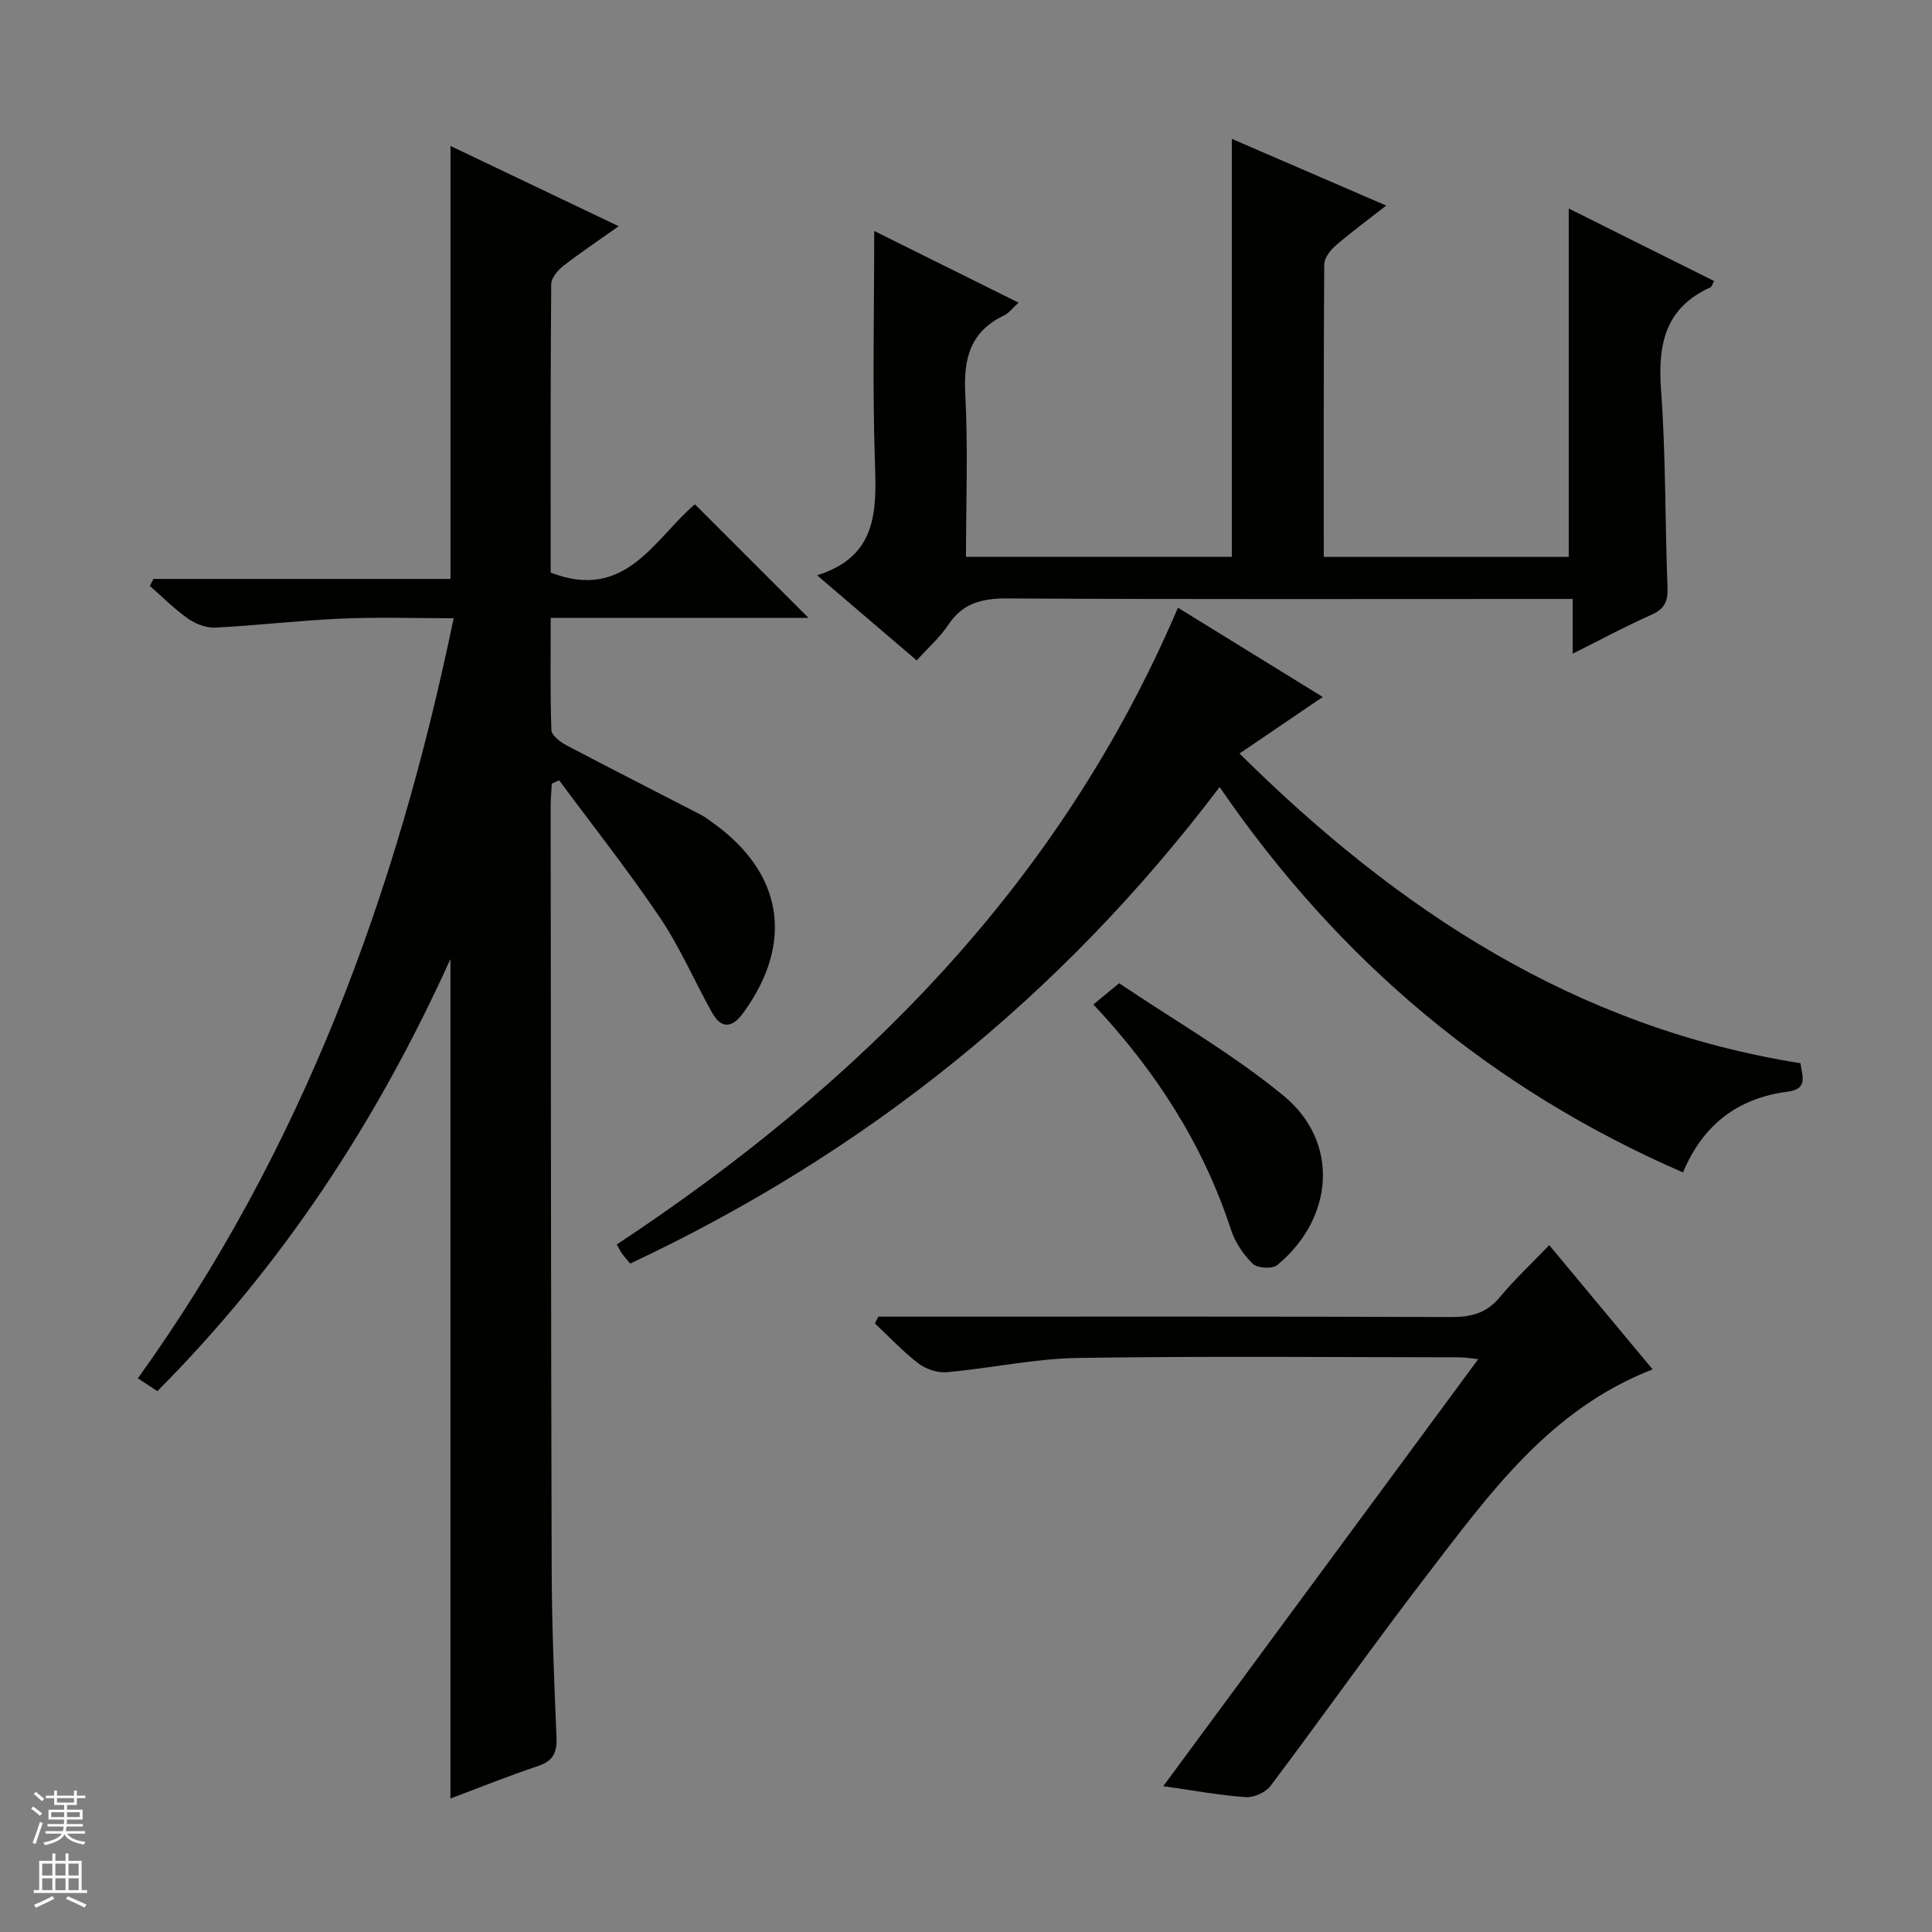 <svg enable-background="new 0 0 400 400" viewBox="0 0 400 400" xmlns="http://www.w3.org/2000/svg"><rect x="0" y="0" width="400" height="400" fill="#808080" stroke="none"/><g fill="#010100"><path d="m93.26 198.55c-15.27 33.74-34.89 63.56-60.68 89.47-1.29-.85-2.49-1.63-4.04-2.65 33.97-47.28 53.59-100.33 65.38-157.37-7.93 0-15.54-.26-23.11.07-8.75.38-17.47 1.42-26.23 1.87-1.87.09-4.08-.75-5.64-1.85-2.83-1.98-5.29-4.49-7.91-6.77.24-.49.48-.97.73-1.46h61.51c0-30.17 0-59.63 0-89.64 11.51 5.49 22.79 10.87 34.83 16.62-4.31 3.05-8.01 5.51-11.49 8.23-1.15.9-2.48 2.5-2.49 3.79-.16 19.98-.11 39.96-.11 59.68 15.51 6.08 21.52-7.05 29.86-14.13 7.91 7.9 15.7 15.7 23.53 23.52-17.34 0-35.06 0-53.38 0 0 8.02-.13 15.63.14 23.22.04 1.09 1.8 2.46 3.06 3.12 9.25 4.88 18.58 9.6 27.87 14.41.88.46 1.68 1.08 2.49 1.66 14.56 10.38 16.87 24.87 6.31 39.36-2.21 3.04-4.49 3.5-6.48-.07-3.64-6.53-6.62-13.49-10.78-19.66-6.56-9.74-13.87-18.97-20.86-28.41-.51.23-1.02.46-1.53.69-.08 1.55-.23 3.1-.23 4.65.05 52.65.05 105.3.21 157.94.03 11.64.51 23.29 1 34.92.13 3.14-.75 4.85-3.83 5.88-5.96 1.99-11.79 4.34-18.13 6.72 0-57.92 0-115.37 0-173.81z"/><path d="m274.07 115.3h50.72c0-24.14 0-47.99 0-72.13 9.82 4.9 19.9 9.92 30.09 15.01-.32.56-.44 1.16-.76 1.31-9.34 4.23-10.91 11.76-10.22 21.2 1 13.59.81 27.27 1.34 40.91.11 2.89-.61 4.48-3.34 5.69-5.27 2.33-10.35 5.08-16.29 8.05 0-4.11 0-7.5 0-11.33-2.4 0-4.19 0-5.98 0-37 0-74 .1-111-.11-5.24-.03-9.27.9-12.3 5.47-1.71 2.58-4.13 4.7-6.54 7.36-6.72-5.74-13.25-11.32-20.62-17.62 12.42-3.9 12.32-13.2 11.98-23.28-.54-15.79-.15-31.6-.15-48.01 9.5 4.72 19.43 9.65 29.88 14.84-1.33 1.2-2.03 2.19-2.98 2.64-7.03 3.33-8.44 8.95-8.05 16.28.59 11.1.15 22.26.15 33.7h55.04c0-28.93 0-57.61 0-86.53 10.22 4.41 20.71 8.95 31.96 13.81-3.78 2.96-7.22 5.48-10.44 8.26-1.12.97-2.38 2.58-2.39 3.91-.14 19.99-.1 39.98-.1 60.57z"/><path d="m243.88 125.82c10.17 6.27 19.75 12.18 29.98 18.48-5.85 3.98-11.24 7.63-17.23 11.71 32.78 32.48 69.61 56.72 116.14 64.12.31 2.53 1.71 5.33-2.65 5.89-10.26 1.32-17.48 6.74-21.68 16.72-39.65-17.24-71.26-43.8-95.93-79.79-32.67 43.17-73.33 75.8-122.04 98.66-.66-.8-1.21-1.4-1.68-2.06-.37-.51-.64-1.1-1.1-1.89 50.5-33.37 91.81-74.69 116.19-131.84z"/><path d="m320.75 257.79c7.43 8.92 14.31 17.19 21.41 25.73-21.27 8.23-33.74 25.7-46.68 42.52-11.05 14.37-21.51 29.2-32.41 43.69-1.01 1.34-3.41 2.46-5.08 2.35-5.28-.35-10.52-1.33-17.15-2.27 21.98-29.8 43.43-58.89 65.21-88.41-1.5-.15-2.71-.38-3.92-.38-26.32-.02-52.63-.28-78.94.13-9.06.14-18.08 2.14-27.15 2.95-1.91.17-4.32-.62-5.87-1.8-3.23-2.47-6.04-5.5-9.03-8.3.23-.47.46-.94.7-1.4h5.71c37.64 0 75.28-.06 112.92.08 4.14.02 7.32-.82 10.04-4.1 2.97-3.58 6.4-6.78 10.24-10.79z"/><path d="m226.37 207.96c1.7-1.4 2.98-2.45 5.34-4.39 11.16 7.53 23.35 14.5 34.04 23.29 11.62 9.56 10.48 25.3-1.31 35.06-1.01.84-4.12.66-5.07-.27-1.95-1.89-3.64-4.43-4.49-7.01-5.75-17.54-15.38-32.7-28.51-46.68z"/></g><path d="m6.45 374.46.42-.45c.65.47 1.27.95 1.85 1.44l-.45.49c-.66-.56-1.26-1.06-1.83-1.48m.93 7.33-.63-.26c.55-1.36 1.05-2.8 1.52-4.33.19.1.38.19.59.27-.46 1.29-.95 2.73-1.48 4.32m-.38-10.38.44-.42c.43.34 1.01.82 1.74 1.44l-.49.49c-.53-.51-1.09-1.01-1.69-1.51m2.5.35h1.72v-1.04h.59v1.04h3.52v-1.04h.59v1.04h1.75v.53h-1.75v1.42h-2.03v.97h3.22v2.03h-3.24c0 .35-.01.66-.03.93h3.32v.53h-3.37c-.03.27-.08.58-.15.94h3.96v.53h-3.71c.67.92 1.93 1.48 3.79 1.68-.13.24-.23.44-.29.59-2.13-.38-3.48-1.08-4.04-2.12-.43.97-1.77 1.72-4.03 2.23-.09-.19-.2-.37-.33-.55 2.1-.42 3.37-1.03 3.81-1.83h-3.36v-.53h3.58c.08-.29.13-.61.16-.94h-3.33v-.53h3.39c.02-.27.04-.58.04-.93h-3.23v-2.03h3.25v-.97h-2.07v-1.42h-1.73zm1.12 3.44v1h2.65c.01-.3.02-.44.01-.4v-.25-.35zm1.19-2h3.52v-.91h-3.52zm4.71 2h-2.63v.59c0 .15-.01.28-.01.4h2.64z" fill="#fafafc"/><path d="m13.55 383.74h.63v1.52h2.72v6.07h1.13v.6h-11.05v-.6h1.13v-6.07h2.73v-1.52h.63v1.52h2.1v-1.52zm-2.68 8.83.38.56c-1.24.63-2.53 1.25-3.85 1.85-.1-.21-.21-.42-.34-.63 1.36-.55 2.63-1.15 3.81-1.78m-2.13-4.27h2.1v-2.45h-2.1zm0 3.04h2.1v-2.46h-2.1zm2.72-3.04h2.1v-2.45h-2.1zm0 3.04h2.1v-2.46h-2.1zm6.07 3.6c-1.41-.71-2.7-1.3-3.86-1.78l.35-.56c1.45.62 2.75 1.19 3.88 1.72zm-1.25-9.09h-2.1v2.45h2.1zm-2.09 5.49h2.1v-2.46h-2.1z" fill="#fafafc"/></svg>